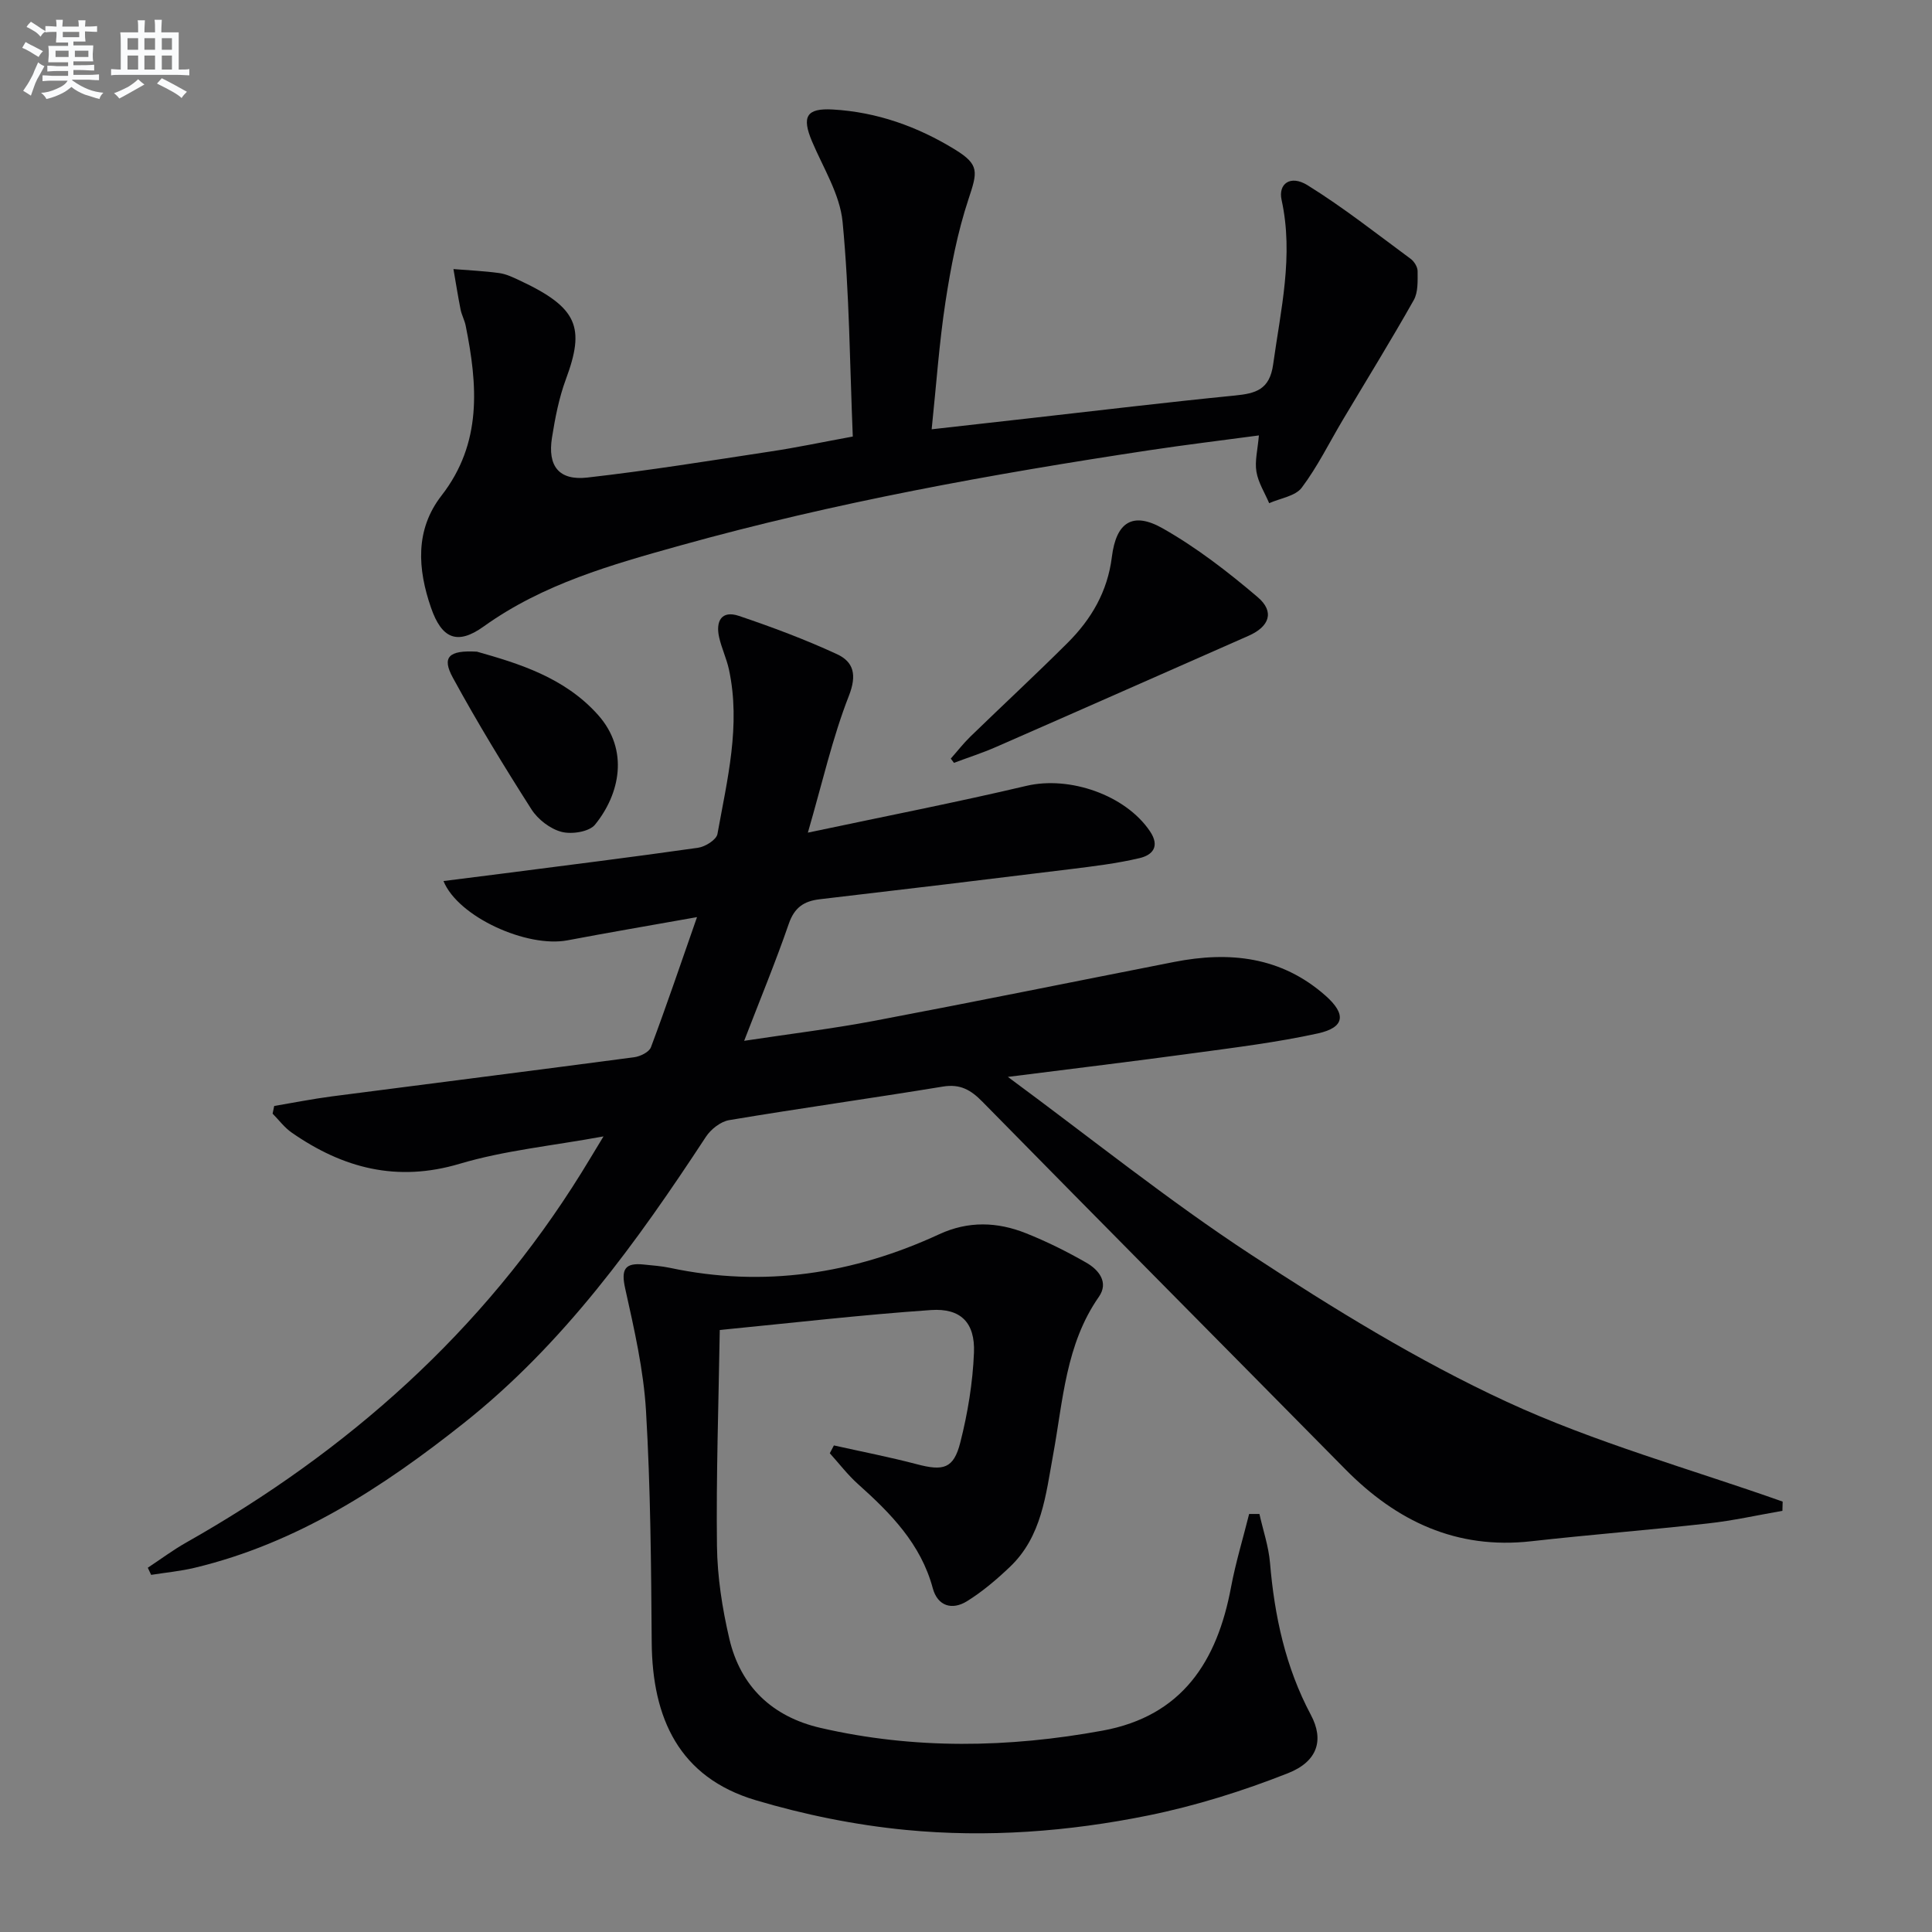 <svg enable-background="new 0 0 400 400" viewBox="0 0 400 400" xmlns="http://www.w3.org/2000/svg"><rect x="0" y="0" width="400" height="400" fill="#808080" stroke="none"/><g fill="#010103"><path d="m369.03 312.8c-5.11.89-10.19 2.03-15.33 2.6-12.21 1.37-24.46 2.33-36.67 3.7-15.49 1.74-27.88-4.14-38.5-14.91-25.03-25.37-50.15-50.66-75.13-76.09-2.39-2.44-4.58-3.72-8.16-3.14-14.74 2.42-29.54 4.48-44.27 6.95-1.78.3-3.8 1.89-4.83 3.47-14.29 21.79-29.47 42.87-50.08 59.23-16.74 13.29-34.54 24.9-55.75 29.98-2.96.71-6.01.99-9.02 1.47-.23-.49-.46-.99-.69-1.48 2.64-1.74 5.19-3.65 7.93-5.2 33.48-18.93 61.46-43.73 81.87-76.61 1.29-2.08 2.54-4.18 4.55-7.49-10.75 1.97-20.52 2.91-29.75 5.66-13.02 3.88-24.2.93-34.81-6.45-1.5-1.04-2.64-2.6-3.95-3.92.11-.53.22-1.06.33-1.59 3.94-.66 7.87-1.45 11.83-1.97 20.9-2.72 41.81-5.35 62.7-8.12 1.26-.17 3.09-1.06 3.47-2.07 3.18-8.48 6.09-17.07 9.54-26.94-10 1.78-18.41 3.21-26.79 4.8-8.42 1.6-22.69-4.84-25.7-12.27 4.01-.51 7.86-.99 11.71-1.48 13.67-1.77 27.35-3.46 40.99-5.41 1.5-.21 3.81-1.66 4.02-2.85 2.02-11.25 4.87-22.5 2.38-34.06-.49-2.26-1.52-4.4-2.03-6.66-.75-3.32.47-5.66 4.11-4.43 6.87 2.32 13.69 4.87 20.27 7.91 3.46 1.6 4.19 4.27 2.48 8.64-3.4 8.68-5.46 17.89-8.49 28.32 16.19-3.43 30.79-6.28 45.26-9.69 8.9-2.1 20.5 1.88 25.57 9.41 2.13 3.17.5 4.94-2.18 5.56-4.67 1.1-9.47 1.68-14.24 2.27-17.31 2.14-34.63 4.22-51.95 6.24-3.32.39-5.25 1.73-6.41 5.08-2.7 7.83-5.87 15.49-9.24 24.23 9.49-1.44 18.3-2.5 27-4.15 20.7-3.92 41.35-8.12 62.03-12.18 11.45-2.25 22.16-1.12 31.32 6.97 4.34 3.83 4.04 6.6-1.58 7.83-8.4 1.84-16.99 2.9-25.52 4.06-12.48 1.7-24.99 3.21-38.65 4.94 17.33 12.78 33.26 25.61 50.29 36.77 17.05 11.17 34.58 21.98 53.03 30.51 18.3 8.46 38 13.89 57.09 20.65-.03.66-.04 1.29-.05 1.91z"/><path d="m172.65 299.26c5.73 1.28 11.5 2.4 17.17 3.89 5.49 1.45 7.62.94 9-4.5 1.54-6.06 2.58-12.37 2.83-18.6.25-6.2-2.73-9.24-8.88-8.82-14.38.99-28.71 2.66-43.75 4.13-.25 15.55-.76 30.14-.58 44.71.08 6.41 1.09 12.91 2.55 19.17 2.31 9.96 8.95 16.21 18.88 18.5 19.4 4.48 38.91 4.14 58.4.57 16.49-3.02 23.73-14.34 26.6-29.69.96-5.11 2.49-10.12 3.75-15.17h2.13c.75 3.37 1.9 6.7 2.19 10.1.93 11.04 3.2 21.62 8.47 31.52 2.73 5.12 1.44 9.61-4.74 12.05-9.35 3.69-19.09 6.75-28.93 8.75-16.51 3.35-33.37 4.62-50.15 3-10.49-1.01-21.03-3.15-31.14-6.16-15.86-4.72-21.4-16.98-21.52-32.66-.12-15.98-.24-31.97-1.18-47.91-.5-8.52-2.45-16.99-4.31-25.36-.89-3.98-.09-5.39 3.87-4.97 1.81.19 3.65.31 5.42.69 19.39 4.12 37.92 1.27 55.74-6.97 6-2.77 12-2.57 17.92-.21 4.31 1.71 8.5 3.8 12.53 6.11 2.57 1.47 4.68 4.07 2.59 7.06-6.89 9.87-7.41 21.49-9.47 32.69-1.53 8.35-2.34 16.94-8.95 23.23-2.75 2.62-5.7 5.13-8.91 7.12-3.07 1.89-6.06 1-7.06-2.71-2.47-9.18-8.71-15.5-15.48-21.56-2.14-1.91-3.9-4.24-5.84-6.38.29-.55.57-1.09.85-1.62z"/><path d="m176.56 90.38c-.62-14.94-.7-29.75-2.11-44.43-.55-5.71-4-11.17-6.33-16.67-2.16-5.13-1.18-6.92 4.29-6.61 9.15.52 17.58 3.54 25.31 8.29 5.12 3.15 4.66 4.63 2.8 10.26-2.28 6.87-3.67 14.1-4.77 21.28-1.3 8.5-1.89 17.11-2.86 26.38 7.33-.83 14.01-1.58 20.69-2.33 14.03-1.58 28.04-3.27 42.09-4.66 4.31-.43 7.19-1.2 7.92-6.43 1.57-11.33 4.28-22.52 1.75-34.06-.74-3.35 1.82-5.25 5.36-3.06 7.42 4.6 14.31 10.05 21.35 15.24.74.54 1.45 1.69 1.45 2.55 0 2.02.13 4.35-.79 5.99-4.72 8.37-9.78 16.56-14.7 24.82-2.8 4.71-5.23 9.68-8.5 14.03-1.32 1.76-4.44 2.18-6.74 3.21-.92-2.17-2.27-4.26-2.64-6.52-.37-2.19.26-4.54.51-7.51-7.82 1.05-15.31 1.95-22.77 3.08-32.67 4.94-65.16 10.82-97.03 19.71-14.23 3.97-28.41 7.95-40.72 16.78-5.47 3.92-8.67 2.47-10.87-3.86-2.79-8.04-3.35-16.15 2.15-23.24 8.47-10.9 7.49-22.9 5.01-35.21-.23-1.13-.82-2.18-1.05-3.31-.55-2.78-.99-5.59-1.48-8.39 3.17.26 6.35.39 9.5.83 1.45.2 2.86.89 4.21 1.52 12.08 5.65 13.56 9.72 9.57 20.46-1.43 3.86-2.23 8.01-2.88 12.1-.93 5.89 1.44 8.92 7.34 8.25 12.69-1.44 25.31-3.48 37.94-5.4 5.25-.78 10.45-1.89 17-3.09z"/><path d="m196.85 157.06c1.35-1.52 2.6-3.14 4.06-4.56 6.69-6.49 13.52-12.82 20.12-19.4 4.92-4.9 8.28-10.62 9.17-17.79.9-7.24 4.33-9.44 10.56-5.9 6.99 3.97 13.49 8.99 19.63 14.22 3.56 3.03 2.43 6.1-1.88 8-17.44 7.68-34.87 15.4-52.33 23.04-2.83 1.24-5.78 2.18-8.67 3.27-.23-.29-.45-.59-.66-.88z"/><path d="m98.75 134.92c8.55 2.43 18.12 5.3 25.07 13.1 6.49 7.29 4.51 16.39-.62 22.71-1.21 1.49-4.82 2.05-6.93 1.5-2.35-.61-4.89-2.56-6.23-4.65-5.69-8.92-11.21-17.97-16.27-27.25-2.33-4.26-.93-5.75 4.98-5.41z"/></g><path d="m6.8 9.5c.6.3 1.3.7 2.1 1.1-.4.4-.7.8-.9 1.2-.7-.4-1.3-.8-1.8-1.1s-1.1-.6-1.6-.8c.2-.4.5-.8.7-1.2.4.2.8.5 1.5.8zm.9 6.9c-.3.6-.5 1.1-.7 1.7s-.4 1.1-.6 1.7c-.6-.4-1.1-.7-1.6-1 .7-1 1.2-1.8 1.5-2.4.3-.5.6-1.1.8-1.7.3-.6.5-1.2.8-1.8.3.3.8.6 1.3.8-.7 1.3-1.2 2.2-1.5 2.7zm.1-11c.4.3 1 .7 1.7 1.1-.5.2-.8.6-1.1 1.1-.5-.6-1-1-1.4-1.2s-.9-.6-1.5-.8c.2-.4.5-.7.9-1.1.5.3.9.6 1.4.9zm10.5 13.1c1 .4 2 .6 3.1.7-.4.4-.7.8-.8 1.3-.9-.2-1.9-.6-3-.9-1-.4-2-.9-2.8-1.6-.5.4-1.1.9-1.9 1.3s-1.9.9-3.3 1.2c-.1-.3-.5-.8-1.1-1.3 1 0 2.1-.3 3.2-.8 1.2-.5 1.9-1 2.3-1.7h-3.2c-.4 0-1 0-2 .1v-1.2c1 0 1.7.1 2 .1h3.3v-1h-2.3c-.2 0-.9 0-2 .1v-1.2c1.2 0 1.9.1 2 .1h2.3v-.8h-4.1c0-.7.1-1.2.1-1.6 0-.5 0-1.1-.1-1.8h4.1v-.7h-2.5c0-.6.1-1.1.1-1.6v-.6h-.5c-.4 0-1 0-1.8.1v-1.3c1.2 0 1.9.1 2.1.1h.2c0-.3 0-.8-.1-1.4h1.4c0 .6-.1 1-.1 1.4h3.4c0-.4 0-.8-.1-1.3h1.5c0 .4-.1.9-.1 1.3.7 0 1.5 0 2.5-.1v1.2c-1 0-1.8-.1-2.5-.1v.6c0 .3 0 .8.1 1.5h-2.5v.8h4.1c0 .8-.1 1.3-.1 1.8s0 1 .1 1.5h-4.1v.8h1.4c.8 0 1.8 0 2.9-.1v1.2c-1 0-1.9-.1-2.8-.1h-1.5v1h3.2c.3 0 1 0 2.1-.1v1.2c-1.1 0-1.8-.1-2.1-.1h-3.4l-.1.1c1.4 1 2.4 1.5 3.4 1.9zm-4.1-6.7v-1.3h-2.7v1.3zm2.2-4.1v-1.1h-3.4v1.1zm1.9 4.1v-1.3h-2.8v1.3z" fill="#fafbfc"/><path d="m37 6.7v2.3 5.4c1 0 1.8 0 2.2-.1v1.3c-.6 0-1.5-.1-2.5-.1h-11.9c-.7 0-1.3 0-1.8.1v-1.3c.5 0 1.1.1 2 .1v-5.2c0-1 0-1.8-.1-2.5h3.7c0-1.3 0-2.1-.1-2.5h1.5c0 .4-.1 1.3-.1 2.5h2.2c0-1.2 0-2.1-.1-2.6h1.5c0 .4-.1 1.3-.1 2.6zm-12.3 13.7c-.3-.4-.7-.8-1.1-1.1 1.1-.4 2.1-.9 2.9-1.3.8-.5 1.5-1 2.1-1.6.4.4.9.8 1.3 1.1-2.5 1.4-4.2 2.4-5.2 2.9zm3.9-10.1v-2.4h-2.2v2.4zm0 4.1v-2.9h-2.2v2.9zm3.5-4.1v-2.4h-2.2v2.4zm0 4.1v-2.9h-2.2v2.9zm.4 2.9 1-1.1c.6.3 1.4.7 2.5 1.3s2 1.1 2.7 1.5c-.4.4-.8.8-1.1 1.3-.8-.8-2.5-1.7-5.1-3zm3.1-7v-2.4h-2.1v2.4zm0 4.1v-2.9h-2.1v2.9z" fill="#fafbfc"/></svg>
